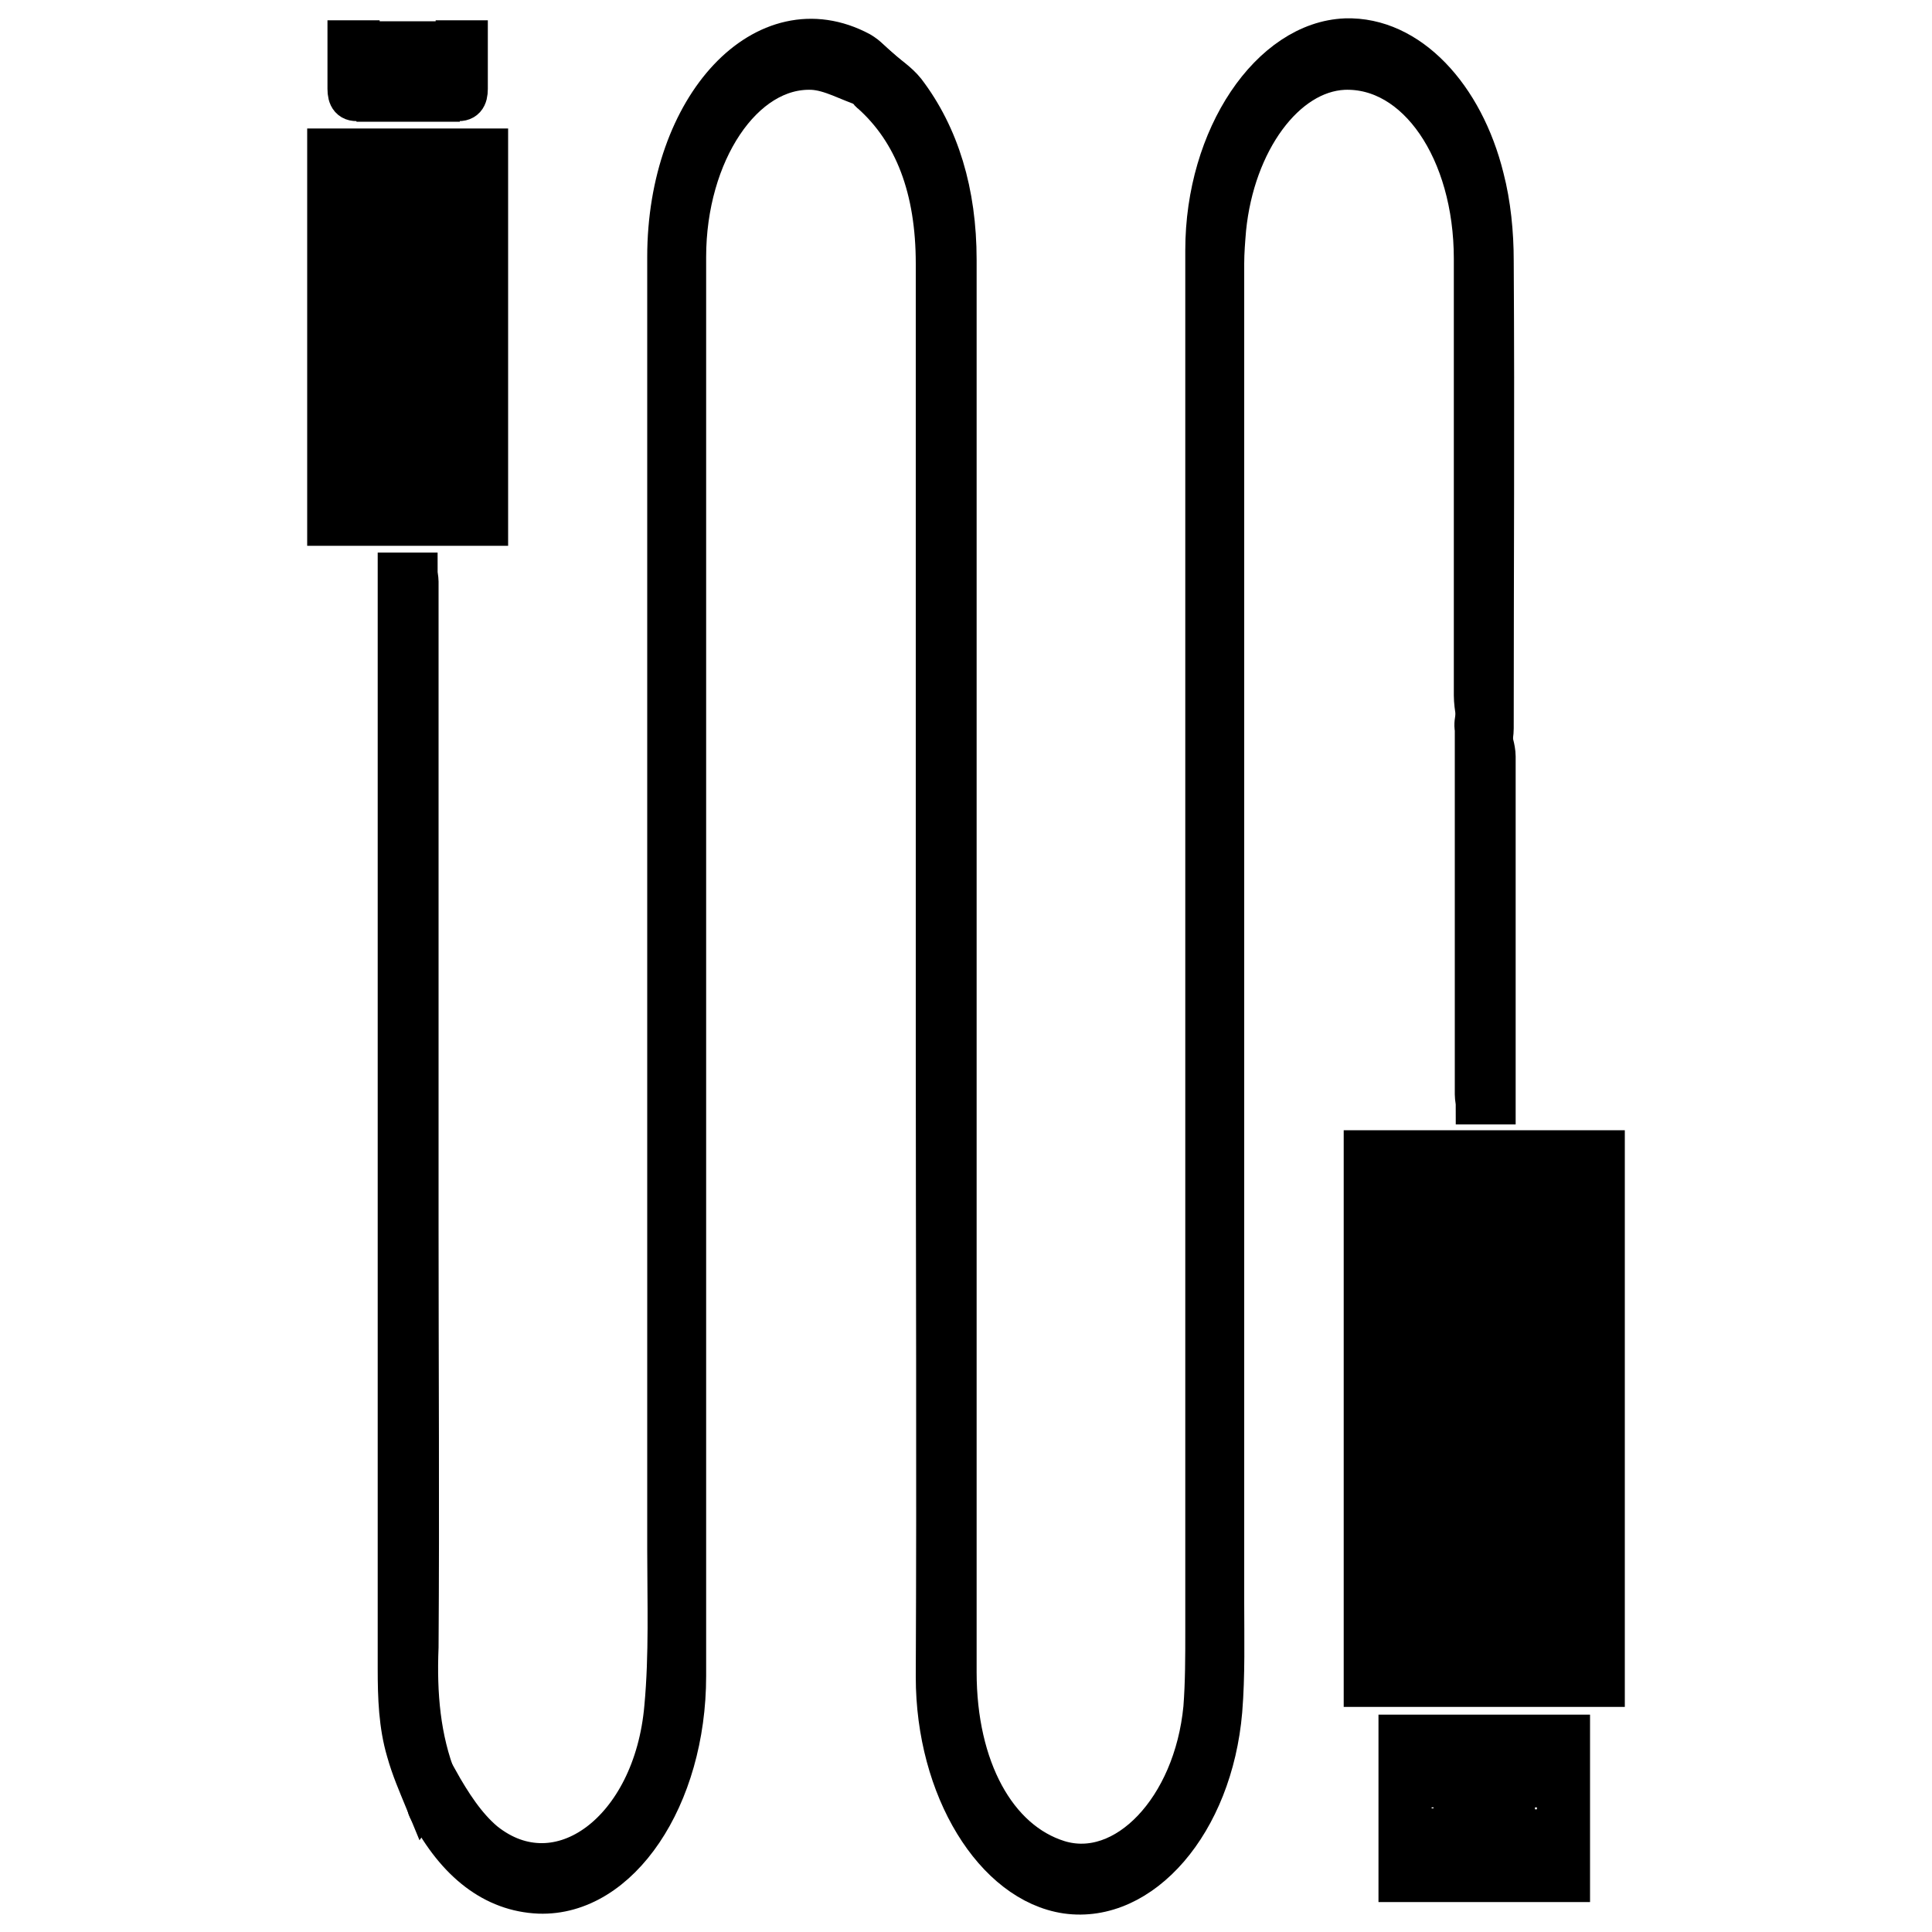 <?xml version="1.0" encoding="utf-8"?>
<!-- Generator: Adobe Illustrator 26.0.1, SVG Export Plug-In . SVG Version: 6.00 Build 0)  -->
<svg version="1.1" id="Calque_1" xmlns="http://www.w3.org/2000/svg" xmlns:xlink="http://www.w3.org/1999/xlink" x="0px" y="0px"
	 viewBox="0 0 200 200" style="enable-background:new 0 0 200 200;" xml:space="preserve">
<style type="text/css">
	.st0{stroke:#000000;stroke-width:4;stroke-miterlimit:10;}
</style>
<g>
	<path class="st0" d="M166.2,174.7c-8.3,0-16.6,0-25.1,0c0-18.5,0-37,0-55.7c8.3,0,16.6,0,25.1,0C166.2,137.5,166.2,156,166.2,174.7
		z"/>
	<path class="st0" d="M50.6,54.5c-5.6,0-11.2,0-16.8,0c0-13.1,0-26.1,0-39.2c5.6,0,11.2,0,16.8,0C50.6,28.3,50.6,41.4,50.6,54.5z"/>
	<path class="st0" d="M162.6,179.5c0,5.2,0,10.2,0,15.4c-5.9,0-11.8,0-17.9,0c0-5.2,0-10.2,0-15.4
		C150.7,179.5,156.6,179.5,162.6,179.5z M161.1,189.3c0-1.5,0-2.8,0-4.2c-1.4,0-2.7,0-4.2,0c0,1.4,0,2.8,0,4.2
		C158.4,189.3,159.7,189.3,161.1,189.3z M146.2,189.2c1.5,0,2.8,0,4.2,0c0-1.4,0-2.7,0-4.1c-1.4,0-2.8,0-4.2,0
		C146.2,186.5,146.2,187.8,146.2,189.2z"/>
	<g>
		<path class="st0" d="M152.7,74c-0.1-0.7-0.2-1.4-0.2-2c0-15.1,0-30.1,0-45.2c0-11.2-5.9-19.8-13.4-19.5c-6,0.3-11.2,7.4-12.1,16.4
			c-0.1,1.2-0.2,2.4-0.2,3.6c0,46.2,0,92.4,0,138.6c0,3.7,0.1,7.5-0.2,11.2c-1,11.7-8.4,20.1-16.2,19c-7.5-1.1-13.6-10.9-13.6-22.5
			c0.1-22,0-44,0-65.9c0-26.8,0-53.6,0-80.4c0-7.7-2.2-13.6-6.7-17.6c-0.2-0.1-0.3-0.4-0.4-0.6c0.5-0.7,0.9-1.4,1.4-2.1
			C92,7.8,93,8.4,93.8,9.4c3.5,4.6,5.3,10.5,5.3,17.5c0,24.2,0,48.4,0,72.5c0,24.6,0,49.1,0,73.7c0,9.9,4.1,17.4,10.5,19.4
			c6.8,2.1,13.9-5.3,14.9-15.7c0.2-2.6,0.2-5.3,0.2-7.9c0-47.7,0-95.3,0-143c0-11.8,6.8-21.7,14.6-22c6.6-0.2,12.3,6,14.4,14.5
			c0.7,2.7,1,5.7,1,8.6c0.1,16.1,0,32.2,0,48.4c0,0.5-0.1,1.1-0.2,1.6C154,76,153.3,75,152.7,74z"/>
		<path class="st0" d="M91.1,7c-0.5,0.7-0.9,1.4-1.4,2.1c-1.9-0.6-3.7-1.7-5.6-1.8c-7.1-0.3-13,8.6-13,19.3c0,14.9,0,29.8,0,44.7
			c0,25.4,0,50.7,0,76.1c0,8.7,0,17.4,0,26.1c0,12.6-6.9,22.9-15.3,22.6c-4.7-0.2-8.6-3.2-11.5-8.7c-0.2-0.3-0.2-0.7-0.3-1.1
			c0.5-0.7,0.9-1.4,1.4-2.1c1.4,2.5,2.9,4.8,4.8,6.4c7.6,6.1,17.4-1.1,18.5-13.9c0.5-5.4,0.3-10.9,0.3-16.3c0-5.6,0-11.1,0-16.7
			c0-32.2,0-64.4,0-96.7c0-6.8,0-13.6,0-20.4C69,10.9,79.2,0,89.1,5.3C89.8,5.7,90.4,6.4,91.1,7z"/>
		<path class="st0" d="M45.3,184.3c-0.5,0.7-0.9,1.4-1.4,2.1c-0.7-1.7-1.4-3.3-1.9-5.1c-0.8-2.7-0.9-5.6-0.9-8.5c0-14.5,0-29,0-43.5
			c0-14.9,0-29.8,0-44.7c0-7.6,0-15.1,0-22.7c0-0.9,0-1.8,0-2.7c0.8,0,1.4,0,2.2,0c0,0.3,0.1,0.7,0.1,1c0,22.3,0,44.5,0,66.8
			c0,14.5,0.1,29,0,43.5C43.2,175.4,43.6,180,45.3,184.3z"/>
		<path class="st0" d="M152.7,74c0.7,1,1.3,2,2,3c0.1,0.4,0.2,0.9,0.2,1.3c0,11.8,0,23.5,0,35.3c0,0.2,0,0.5,0,0.8
			c-0.7,0-1.4,0-2.2,0c0-0.4-0.1-0.7-0.1-1.1c0-12.6,0-25.2,0-37.8C152.5,75,152.6,74.5,152.7,74z"/>
	</g>
	<path class="st0" d="M38.9,10.6c0-2.2,0-4.3,0-6.4c2.2,0,4.4,0,6.7,0c0,2.1,0,4.2,0,6.4C43.4,10.6,41.2,10.6,38.9,10.6z"/>
	<g>
		<path class="st0" d="M35.9,4.1c0.5,0,0.9,0,1.4,0c0,2.2,0,4.3,0,6.4c-1.1,0.2-1.4-0.4-1.4-1.3C35.9,7.6,35.9,5.9,35.9,4.1z"/>
		<path class="st0" d="M48.5,4.1c-0.5,0-0.9,0-1.4,0c0,2.2,0,4.3,0,6.4c1.1,0.2,1.4-0.4,1.4-1.3C48.5,7.6,48.5,5.9,48.5,4.1z"/>
	</g>
</g>
</svg>
